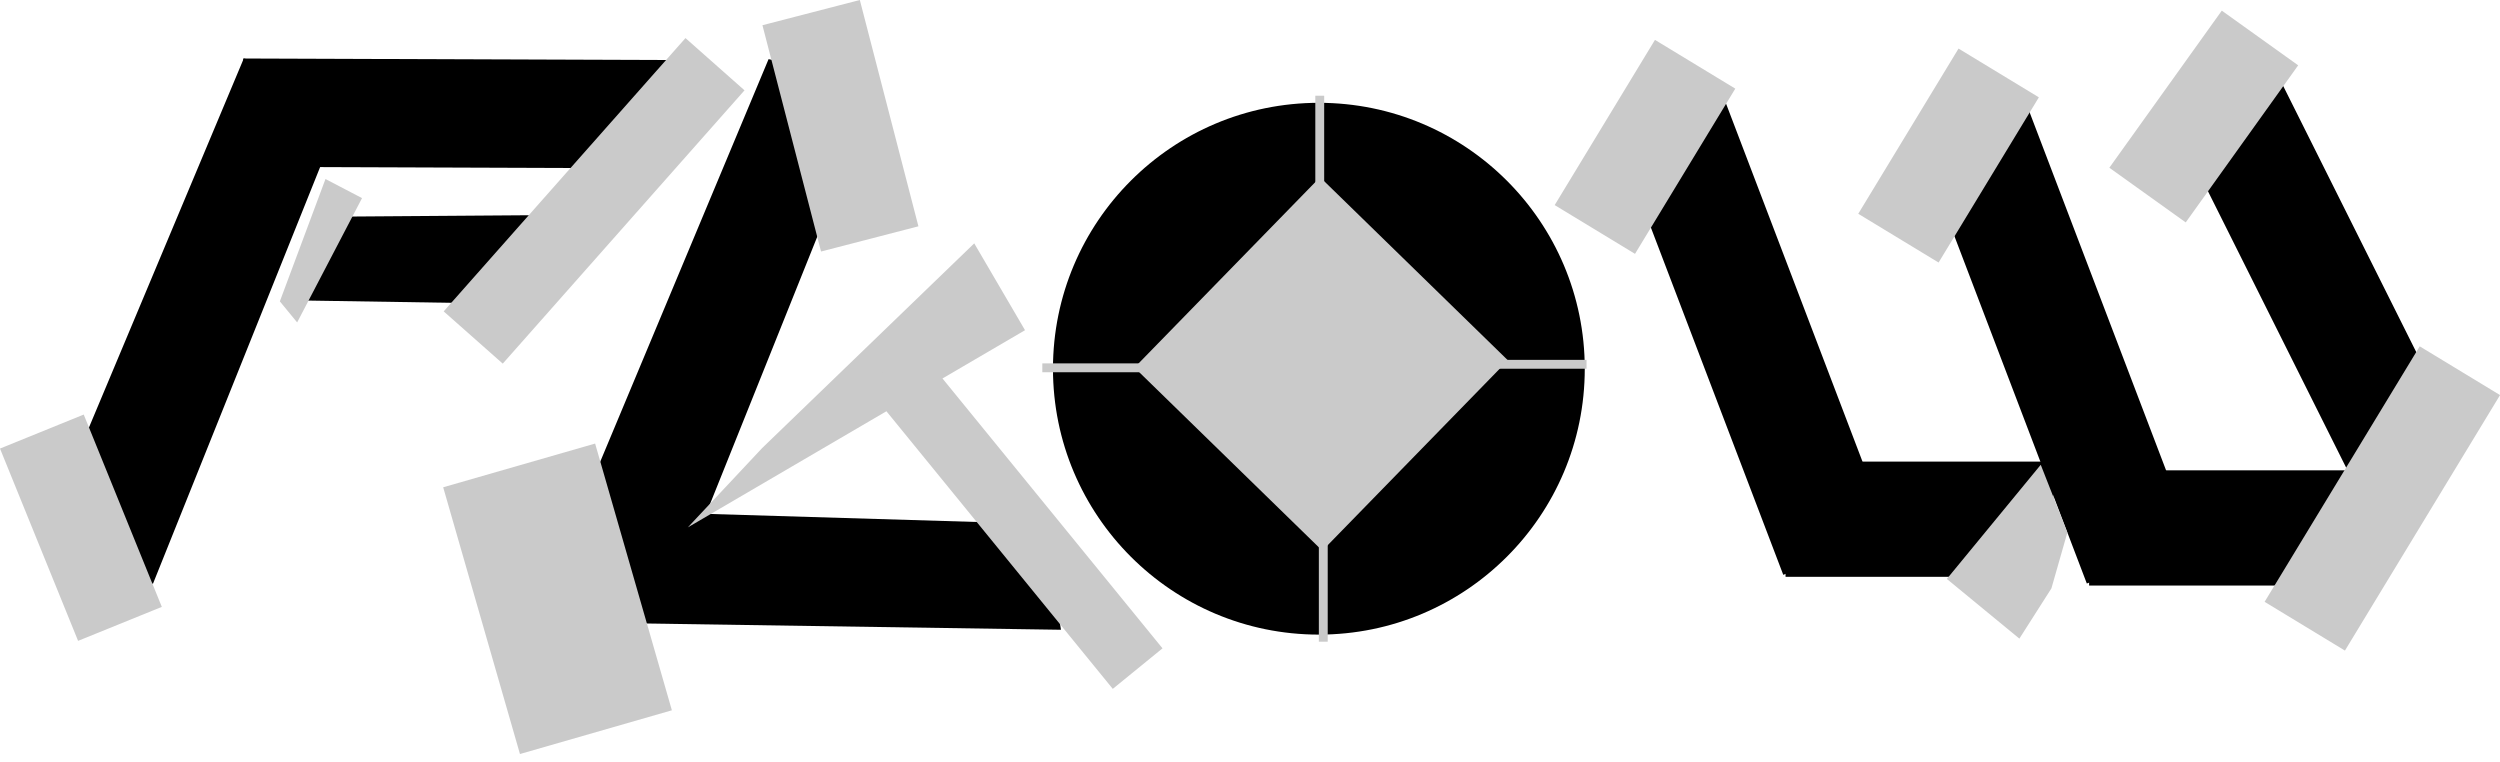 <svg width="128" height="39" viewBox="0 0 128 39" fill="none" xmlns="http://www.w3.org/2000/svg">
<path d="M12.481 2.995L18.108 4.272L7.83 29.893L2.152 27.615L12.481 2.995Z" fill="black"/>
<path d="M39.351 3.028L45.004 4.24L33.938 31.827L28.26 29.549L39.351 3.028Z" fill="black"/>
<path d="M53.492 26.83L54.321 32.244L26.718 31.828L26.806 26.029L53.492 26.83Z" fill="black"/>
<rect x="34.512" y="3.075" width="5.547" height="22.056" transform="rotate(90.207 34.512 3.075)" fill="black"/>
<path d="M27.08 11.02L27.009 15.566L15.681 15.388L16.474 11.098L27.08 11.02Z" fill="black"/>
<path d="M16.664 9.166L18.536 10.143L15.214 16.508L14.328 15.43L16.664 9.166Z" fill="#CACACA"/>
<path d="M34.4 36.367L26.622 38.606L22.691 24.949L30.47 22.71L34.4 36.367Z" fill="#CACACA"/>
<path d="M49.881 12.46L52.481 16.906L35.217 27.002L39.02 22.943L49.881 12.46Z" fill="#CACACA"/>
<path d="M47.023 11.587L42.037 12.878L39.037 1.291L44.023 0L47.023 11.587Z" fill="#CACACA"/>
<path d="M59.52 33.195L56.974 35.27L44.336 19.77L46.882 17.694L59.52 33.195Z" fill="#CACACA"/>
<path d="M0 22.966L4.287 21.225L8.285 31.072L3.998 32.812L0 22.966Z" fill="#CACACA"/>
<path d="M35.096 1.95L38.119 4.625L25.741 18.618L22.717 15.943L35.096 1.95Z" fill="#CACACA"/>
<ellipse cx="67.526" cy="18.878" rx="13.614" ry="13.614" fill="black"/>
<rect width="13.432" height="13.614" transform="matrix(0.716 0.698 -0.698 0.716 67.588 9.073)" fill="#CACACA"/>
<rect x="74.969" y="18.425" width="6.262" height="0.454" fill="#CACACA"/>
<rect x="67.525" y="32.855" width="9.348" height="0.454" transform="rotate(-90 67.525 32.855)" fill="#CACACA"/>
<rect x="67.344" y="9.711" width="4.81" height="0.454" transform="rotate(-90 67.344 9.711)" fill="#CACACA"/>
<rect x="53.367" y="18.605" width="5.083" height="0.454" fill="#CACACA"/>
<rect width="5.858" height="23.892" transform="matrix(0.934 -0.356 0.356 0.934 82.797 7.115)" fill="black"/>
<rect width="5.858" height="19.492" transform="matrix(0.894 -0.447 0.447 0.894 111.477 6.65)" fill="black"/>
<rect width="5.858" height="23.892" transform="matrix(0.934 -0.356 0.356 0.934 98.34 7.561)" fill="black"/>
<rect x="91.42" y="29.533" width="5.899" height="13.705" transform="rotate(-90 91.42 29.533)" fill="black"/>
<rect x="106.963" y="29.98" width="5.899" height="13.705" transform="rotate(-90 106.963 29.98)" fill="black"/>
<path d="M104.486 23.796L105.849 27.266L105.032 30.125L103.392 32.697L99.678 29.642L104.486 23.796Z" fill="#CACACA"/>
<rect width="4.81" height="9.893" transform="matrix(0.855 0.519 -0.519 0.855 84.734 2.042)" fill="#CACACA"/>
<rect width="4.81" height="15.3" transform="matrix(0.855 0.519 -0.519 0.855 123.889 17.732)" fill="#CACACA"/>
<rect width="4.81" height="9.893" transform="matrix(0.855 0.519 -0.519 0.855 100.277 2.487)" fill="#CACACA"/>
<rect width="4.81" height="9.893" transform="matrix(0.813 0.582 -0.582 0.813 113.756 0.545)" fill="#CACACA"/>
</svg>
